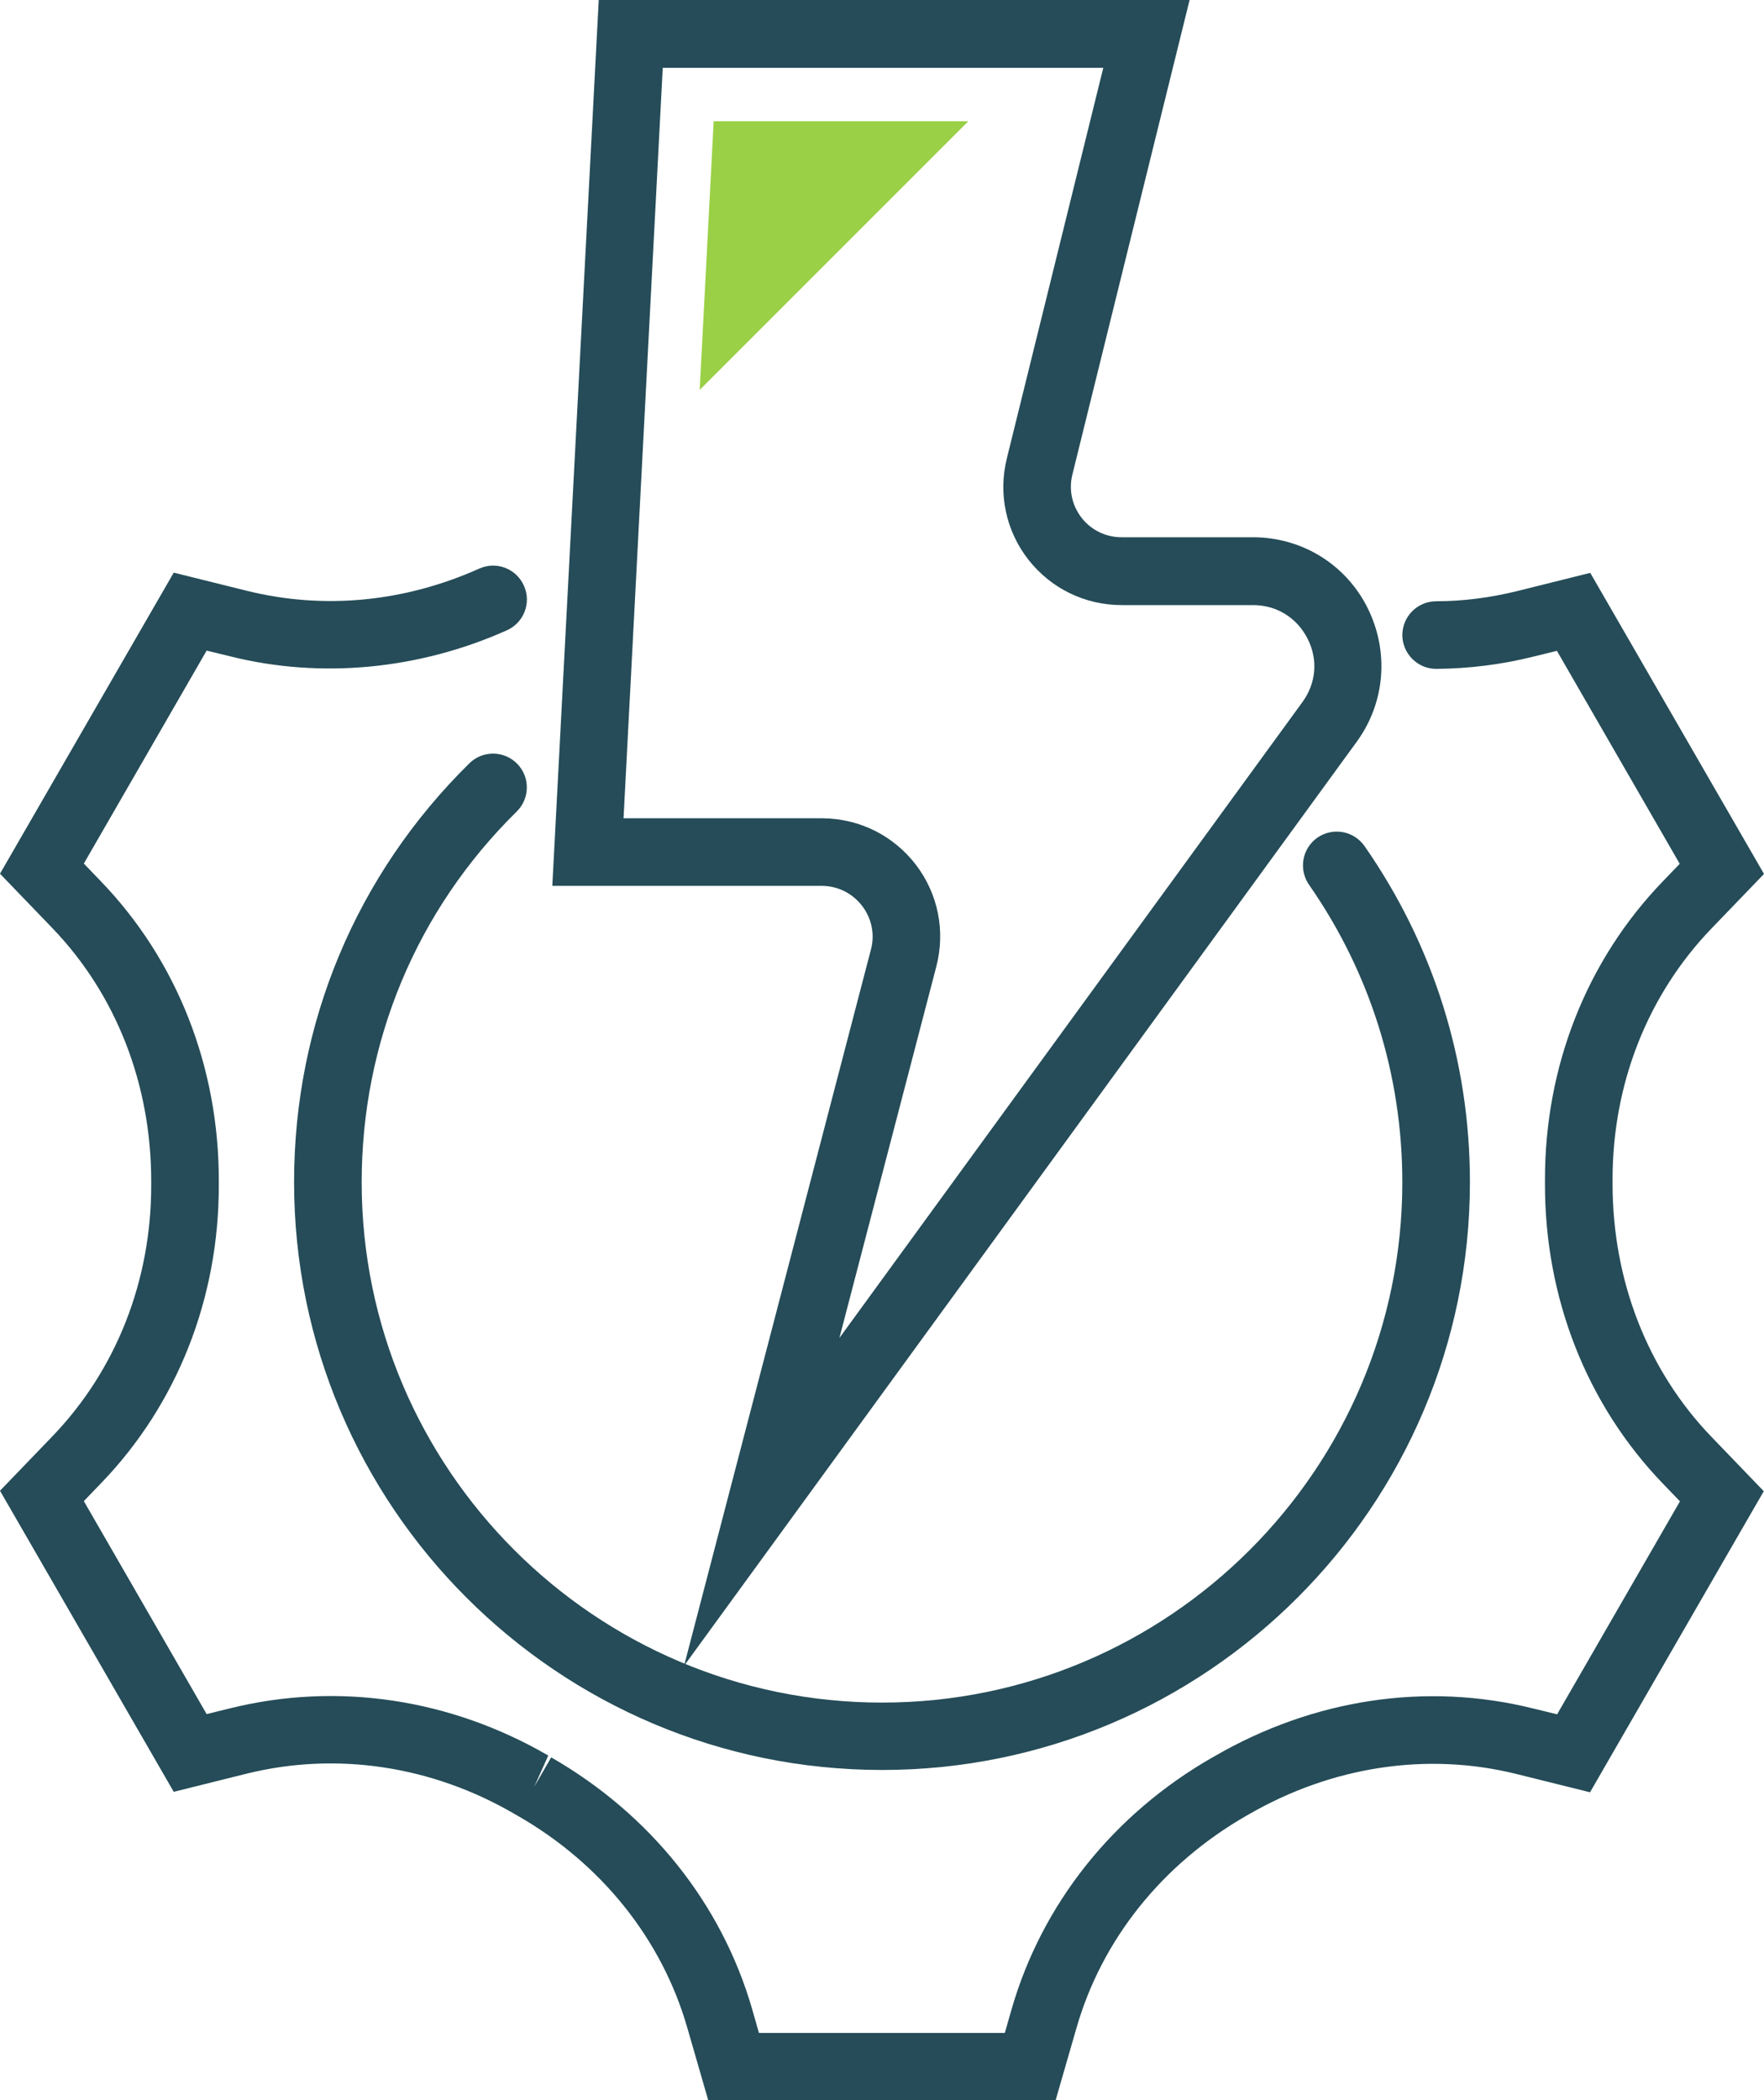 <?xml version="1.0" encoding="UTF-8"?>
<svg id="Capa_2" data-name="Capa 2" xmlns="http://www.w3.org/2000/svg" viewBox="0 0 78.28 93.2">
  <defs>
    <style>
      .cls-1 {
        fill: #9ad046;
      }

      .cls-2 {
        fill: #254c58;
      }
    </style>
  </defs>
  <g id="Capa_1-2" data-name="Capa 1">
    <g>
      <g>
        <path class="cls-2" d="m39.14,78.54c-14.39,0-26.09-11.7-26.09-26.09,0-7.04,2.76-13.64,7.78-18.58.59-.58,1.54-.57,2.12.02.58.59.57,1.54-.02,2.12-4.44,4.37-6.88,10.21-6.88,16.45,0,12.73,10.36,23.09,23.09,23.09s23.09-10.36,23.09-23.09c0-4.75-1.43-9.31-4.14-13.2-.47-.68-.31-1.61.37-2.09.68-.47,1.61-.31,2.09.37,3.06,4.39,4.68,9.54,4.68,14.91,0,14.39-11.7,26.09-26.09,26.09Z"/>
        <path class="cls-2" d="m46.85,93.2h-15.42l-.93-3.22c-1.13-3.93-3.81-7.28-7.53-9.41l-.14-.08c-3.67-2.14-7.89-2.77-11.87-1.79l-3.25.81-7.71-13.36,2.32-2.41c2.84-2.95,4.4-6.92,4.39-11.17v-.16c0-4.29-1.55-8.28-4.39-11.23l-2.32-2.41,7.71-13.36,3.26.81c3.41.84,6.97.5,10.3-.99.76-.34,1.64,0,1.98.76.34.76,0,1.64-.76,1.98-3.89,1.74-8.24,2.16-12.25,1.16l-1.07-.26-5.45,9.45.76.79c3.38,3.51,5.24,8.24,5.23,13.31v.15c.01,5.03-1.84,9.74-5.23,13.25l-.76.79,5.45,9.45,1.06-.26c4.74-1.17,9.74-.43,14.1,2.1l-.62,1.38.75-1.3c4.4,2.53,7.57,6.5,8.92,11.18l.3,1.05h10.91l.3-1.05c1.35-4.68,4.51-8.65,8.9-11.17l.11-.06c4.38-2.54,9.39-3.3,14.13-2.12l1.07.26,5.45-9.45-.76-.79c-3.38-3.51-5.24-8.24-5.23-13.31v-.15c-.01-5.03,1.84-9.74,5.22-13.25l.76-.79-5.45-9.45-1.06.26c-1.4.35-2.85.53-4.3.54h0c-.82,0-1.49-.67-1.5-1.49,0-.83.66-1.5,1.49-1.51,1.21,0,2.42-.16,3.6-.45l3.25-.81,7.71,13.36-2.33,2.42c-2.84,2.95-4.4,6.92-4.39,11.17v.16c0,4.29,1.55,8.28,4.39,11.23l2.32,2.41-7.71,13.36-3.26-.81c-3.98-.99-8.2-.34-11.9,1.8l-.09.05c-3.74,2.15-6.41,5.49-7.54,9.42l-.93,3.22Z"/>
      </g>
      <path class="cls-2" d="m30.35,73.94l8.3-31.81c.18-.67.03-1.38-.39-1.93s-1.06-.88-1.76-.89h-11.99L26.57,0h26.22l-5.2,21.05c-.17.68-.02,1.38.41,1.93s1.08.86,1.77.86h5.83c2.16,0,4.11,1.19,5.08,3.12s.8,4.2-.47,5.95l-29.87,41.03Zm-2.68-37.63h8.85c1.65.02,3.14.78,4.13,2.07.98,1.29,1.31,2.93.9,4.51l-4.3,16.48,20.55-28.22c.61-.84.7-1.89.22-2.82-.47-.92-1.37-1.48-2.41-1.48h-5.83c-1.63,0-3.13-.73-4.14-2.01-1-1.28-1.35-2.92-.96-4.5l4.28-17.33h-19.55l-1.74,33.31Z"/>
      <polygon class="cls-1" points="31.67 5.38 31.05 17.3 42.97 5.38 31.67 5.38"/>
    </g>
  </g>
</svg>